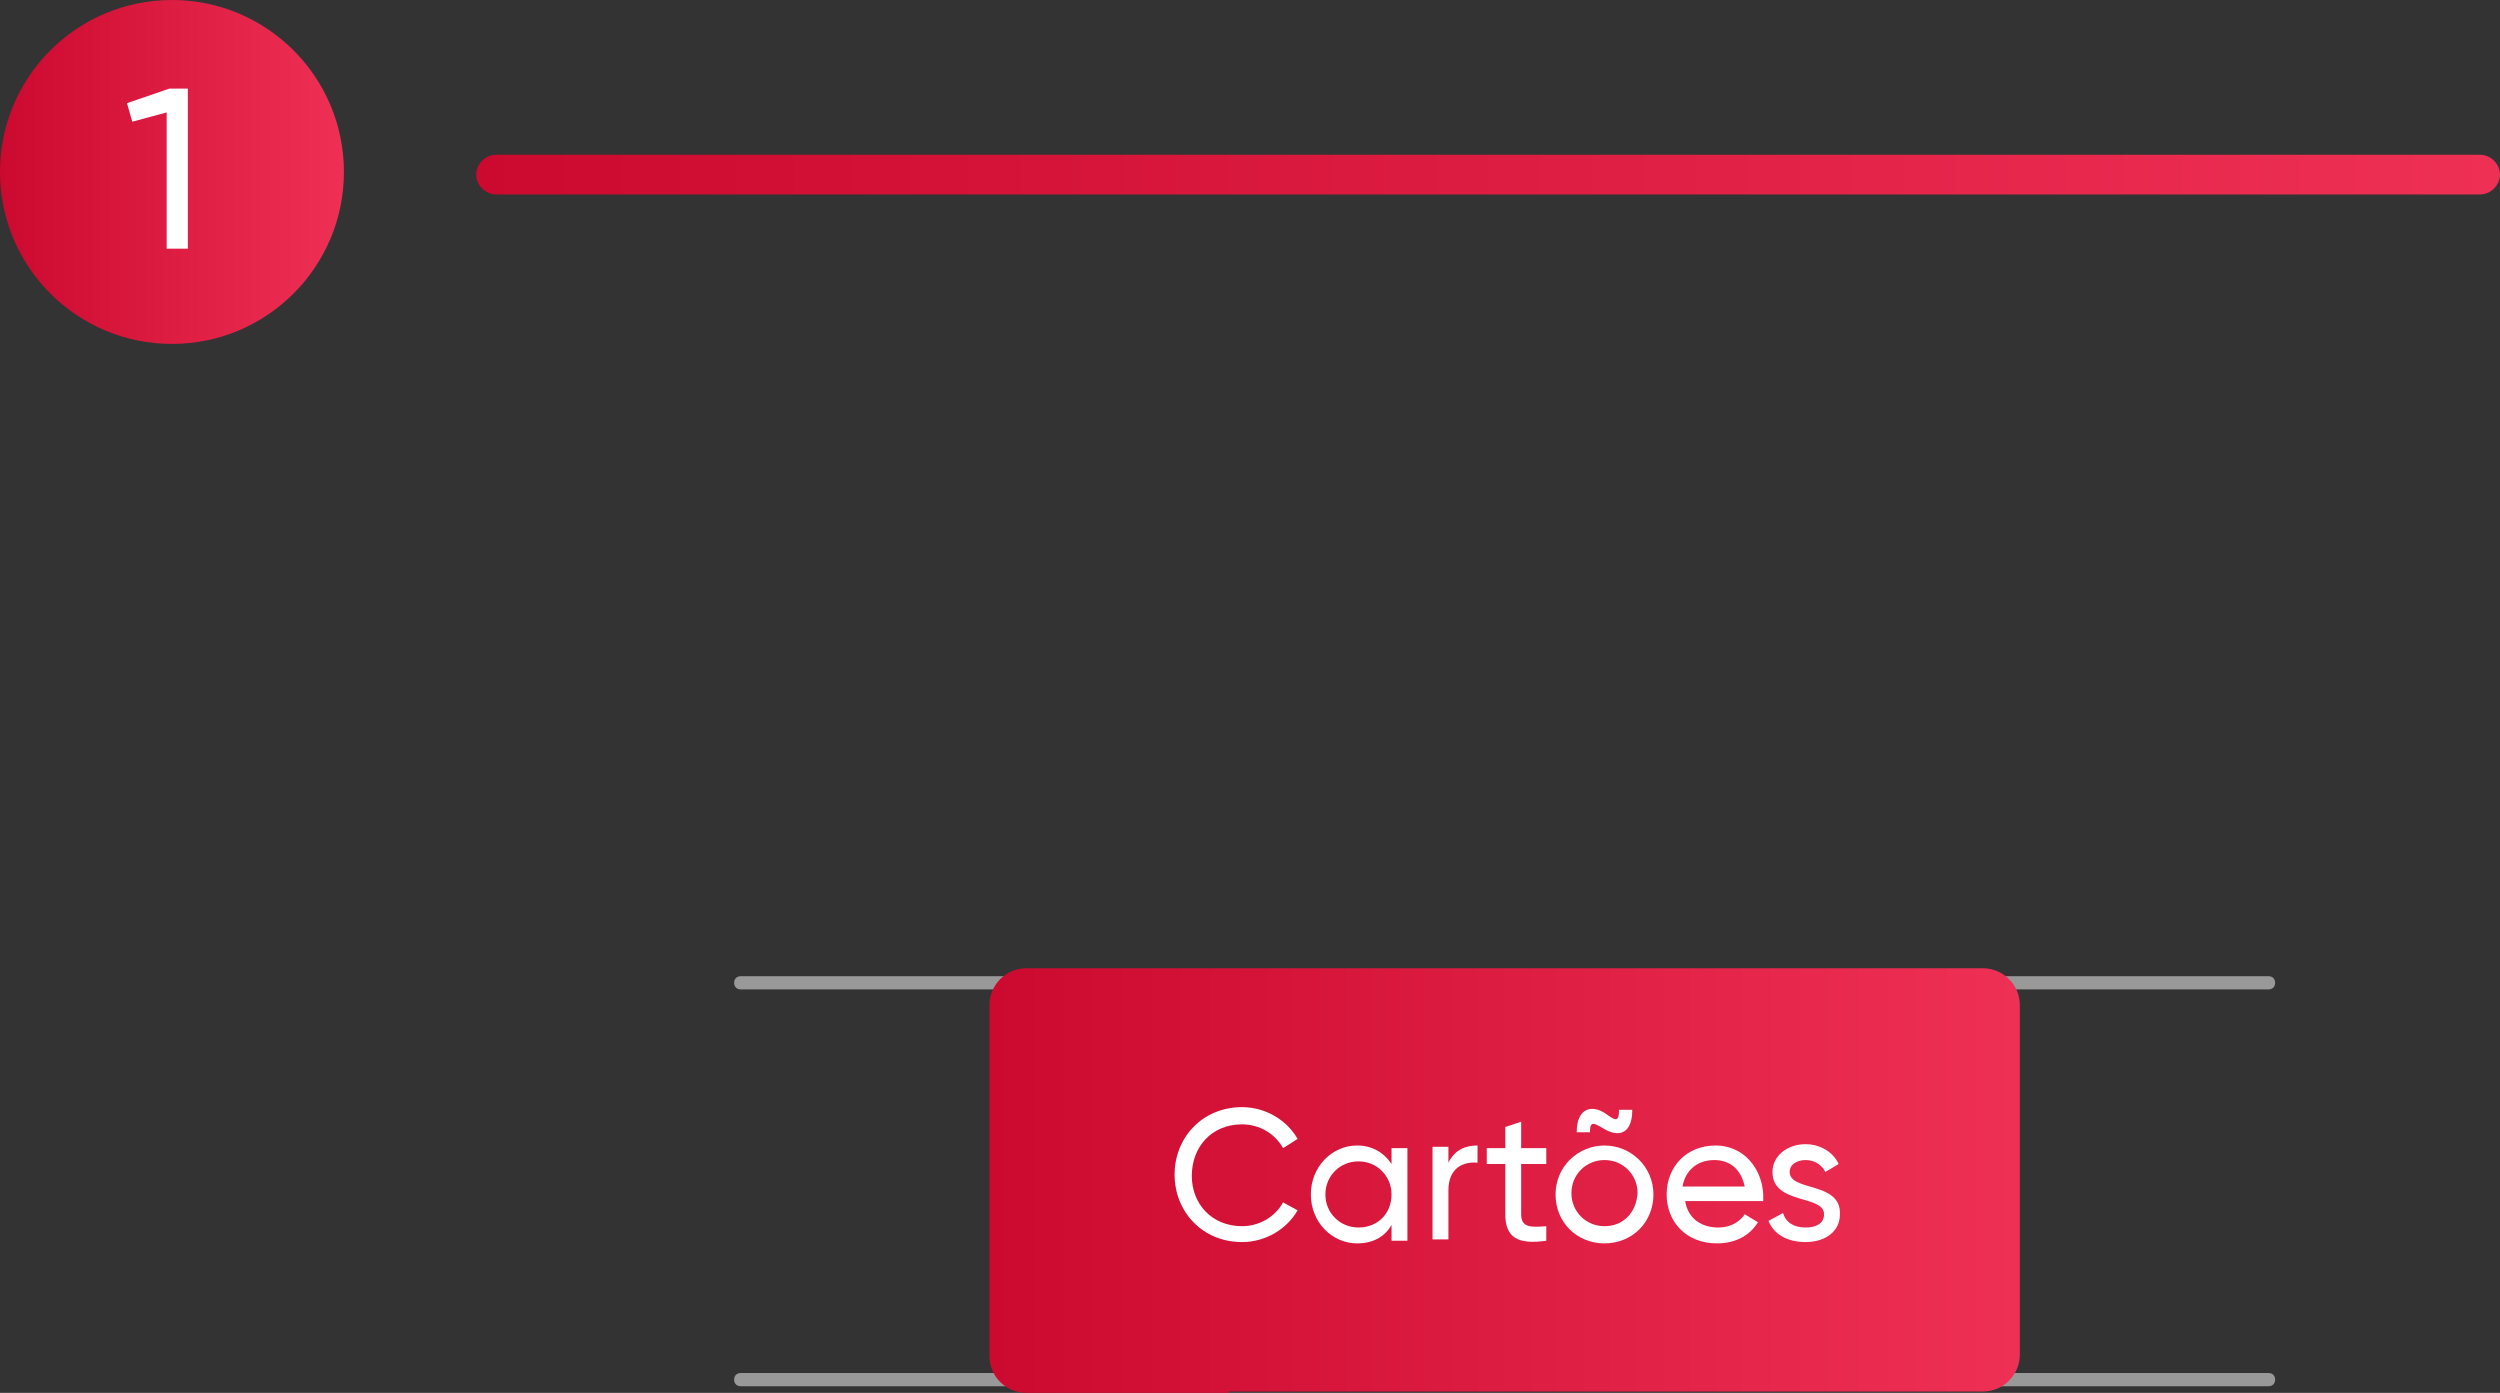 <?xml version="1.0" encoding="utf-8"?>
<!-- Generator: Adobe Illustrator 16.0.0, SVG Export Plug-In . SVG Version: 6.00 Build 0)  -->
<!DOCTYPE svg PUBLIC "-//W3C//DTD SVG 1.1//EN" "http://www.w3.org/Graphics/SVG/1.1/DTD/svg11.dtd">
<svg version="1.1" id="Layer_1" xmlns="http://www.w3.org/2000/svg" xmlns:xlink="http://www.w3.org/1999/xlink" x="0px" y="0px"
	 width="189px" height="105.3px" viewBox="0 0 189 105.3" enable-background="new 0 0 189 105.3" xml:space="preserve">
<rect x="0" y="0" width="189" height="105.3" fill="#333333" stroke="none"/>
<g>
	<linearGradient id="SVGID_1_" gradientUnits="userSpaceOnUse" x1="0" y1="13" x2="26" y2="13">
		<stop  offset="0" style="stop-color:#CC092F"/>
		<stop  offset="1" style="stop-color:#EF3055"/>
	</linearGradient>
	<circle fill="url(#SVGID_1_)" cx="13" cy="13" r="13"/>
	<path fill="#FFFFFF" d="M14.2,6.7v12.1h-1.6V8.5L10,9.2L9.6,7.8l3.2-1.1H14.2z"/>
	<linearGradient id="SVGID_2_" gradientUnits="userSpaceOnUse" x1="36" y1="13.191" x2="189" y2="13.191">
		<stop  offset="0" style="stop-color:#CC092F"/>
		<stop  offset="1" style="stop-color:#EF3055"/>
	</linearGradient>
	<path fill="url(#SVGID_2_)" d="M187.5,14.7h-150c-0.8,0-1.5-0.7-1.5-1.5s0.7-1.5,1.5-1.5h150c0.8,0,1.5,0.7,1.5,1.5
		S188.3,14.7,187.5,14.7z"/>
	<g>
		<path fill="#999999" d="M171.5,103.8h-27.8c-1.2,0-2.1-0.9-2.1-2.1V76.9c0-1.2,0.9-2.1,2.1-2.1h27.8c0.3,0,0.5-0.2,0.5-0.5
			s-0.2-0.5-0.5-0.5h-27.8c-1.7,0-3.1,1.4-3.1,3.1v24.8c0,1.7,1.4,3.1,3.1,3.1h27.8c0.3,0,0.5-0.2,0.5-0.5S171.8,103.8,171.5,103.8z
			"/>
		<path fill="#999999" d="M83.8,73.8H56c-0.3,0-0.5,0.2-0.5,0.5s0.2,0.5,0.5,0.5h27.8c1.2,0,2.1,0.9,2.1,2.1v24.8
			c0,1.2-0.9,2.1-2.1,2.1H56c-0.3,0-0.5,0.2-0.5,0.5s0.2,0.5,0.5,0.5h27.8c1.7,0,3.1-1.4,3.1-3.1V76.9
			C86.9,75.2,85.5,73.8,83.8,73.8z"/>
	</g>
	<linearGradient id="SVGID_3_" gradientUnits="userSpaceOnUse" x1="74.793" y1="89.263" x2="152.707" y2="89.263">
		<stop  offset="0" style="stop-color:#CC092F"/>
		<stop  offset="1" style="stop-color:#EF3055"/>
	</linearGradient>
	<path fill="url(#SVGID_3_)" d="M92.9,105.3H77.6c-1.5,0-2.8-1.2-2.8-2.8V76c0-1.5,1.2-2.8,2.8-2.8h72.3c1.5,0,2.8,1.2,2.8,2.8v26.4
		c0,1.5-1.2,2.8-2.8,2.8h-15.3H92.9z"/>
	<g>
		<path fill="#FFFFFF" d="M93.9,85c1.3,0,2.5,0.7,3.1,1.8l1.1-0.7c-0.8-1.4-2.4-2.4-4.2-2.4c-3,0-5.1,2.3-5.1,5.1
			c0,2.8,2.1,5.1,5.1,5.1c1.8,0,3.4-1,4.2-2.4L97,90.9c-0.6,1.1-1.8,1.8-3.1,1.8c-2.3,0-3.8-1.7-3.8-3.8C90.1,86.7,91.6,85,93.9,85z
			"/>
		<path fill="#FFFFFF" d="M105.2,88c-0.6-0.9-1.5-1.4-2.6-1.4c-1.9,0-3.5,1.6-3.5,3.7s1.6,3.7,3.5,3.7c1.2,0,2.1-0.5,2.6-1.4v1.2
			h1.2v-7h-1.2V88z M102.7,92.8c-1.4,0-2.5-1.1-2.5-2.5s1.1-2.5,2.5-2.5c1.4,0,2.5,1.1,2.5,2.5S104.2,92.8,102.7,92.8z"/>
		<path fill="#FFFFFF" d="M109.5,87.9v-1.2h-1.2v7h1.2V90c0-1.7,1.1-2.2,2.2-2.1v-1.3C110.8,86.6,110,86.9,109.5,87.9z"/>
		<path fill="#FFFFFF" d="M115,84.8l-1.2,0.4v1.6h-1.4v1.2h1.4v3.8c0,1.8,1,2.3,3.1,2v-1.1c-1.2,0.1-1.9,0.1-1.9-0.9v-3.8h1.9v-1.2
			H115V84.8z"/>
		<path fill="#FFFFFF" d="M121.3,86.6c-2,0-3.7,1.6-3.7,3.7s1.6,3.7,3.7,3.7s3.7-1.6,3.7-3.7S123.3,86.6,121.3,86.6z M121.3,92.7
			c-1.4,0-2.5-1.1-2.5-2.5c0-1.4,1.1-2.5,2.5-2.5c1.4,0,2.5,1.1,2.5,2.5C123.7,91.7,122.7,92.7,121.3,92.7z"/>
		<path fill="#FFFFFF" d="M121.2,85.3c1.1,0.7,2.2,0.5,2.2-1.4h-1c0,1-0.3,0.8-1,0.3c-1-0.7-2.2-0.5-2.2,1.4h1
			C120.2,84.7,120.5,84.9,121.2,85.3z"/>
		<path fill="#FFFFFF" d="M129.7,86.6c-2.2,0-3.7,1.6-3.7,3.7c0,2.1,1.5,3.7,3.8,3.7c1.4,0,2.5-0.6,3.1-1.6l-1-0.6
			c-0.4,0.6-1.1,1-2,1c-1.3,0-2.3-0.7-2.5-2h5.9c0-0.2,0-0.4,0-0.5C133.2,88.3,131.8,86.6,129.7,86.6z M127.2,89.7
			c0.2-1.2,1.1-2,2.4-2c1.1,0,2,0.6,2.3,2H127.2z"/>
		<path fill="#FFFFFF" d="M135.3,88.6c0-0.6,0.6-0.9,1.2-0.9c0.6,0,1.2,0.3,1.5,0.9l1-0.6c-0.4-0.9-1.4-1.5-2.5-1.5
			c-1.4,0-2.5,0.9-2.5,2.1c0,2.5,3.9,1.7,3.9,3.2c0,0.7-0.6,1-1.4,1c-0.9,0-1.5-0.4-1.7-1.1l-1.1,0.6c0.4,1,1.4,1.6,2.8,1.6
			c1.5,0,2.6-0.8,2.6-2.1C139.2,89.3,135.3,90.1,135.3,88.6z"/>
	</g>
</g>
</svg>
